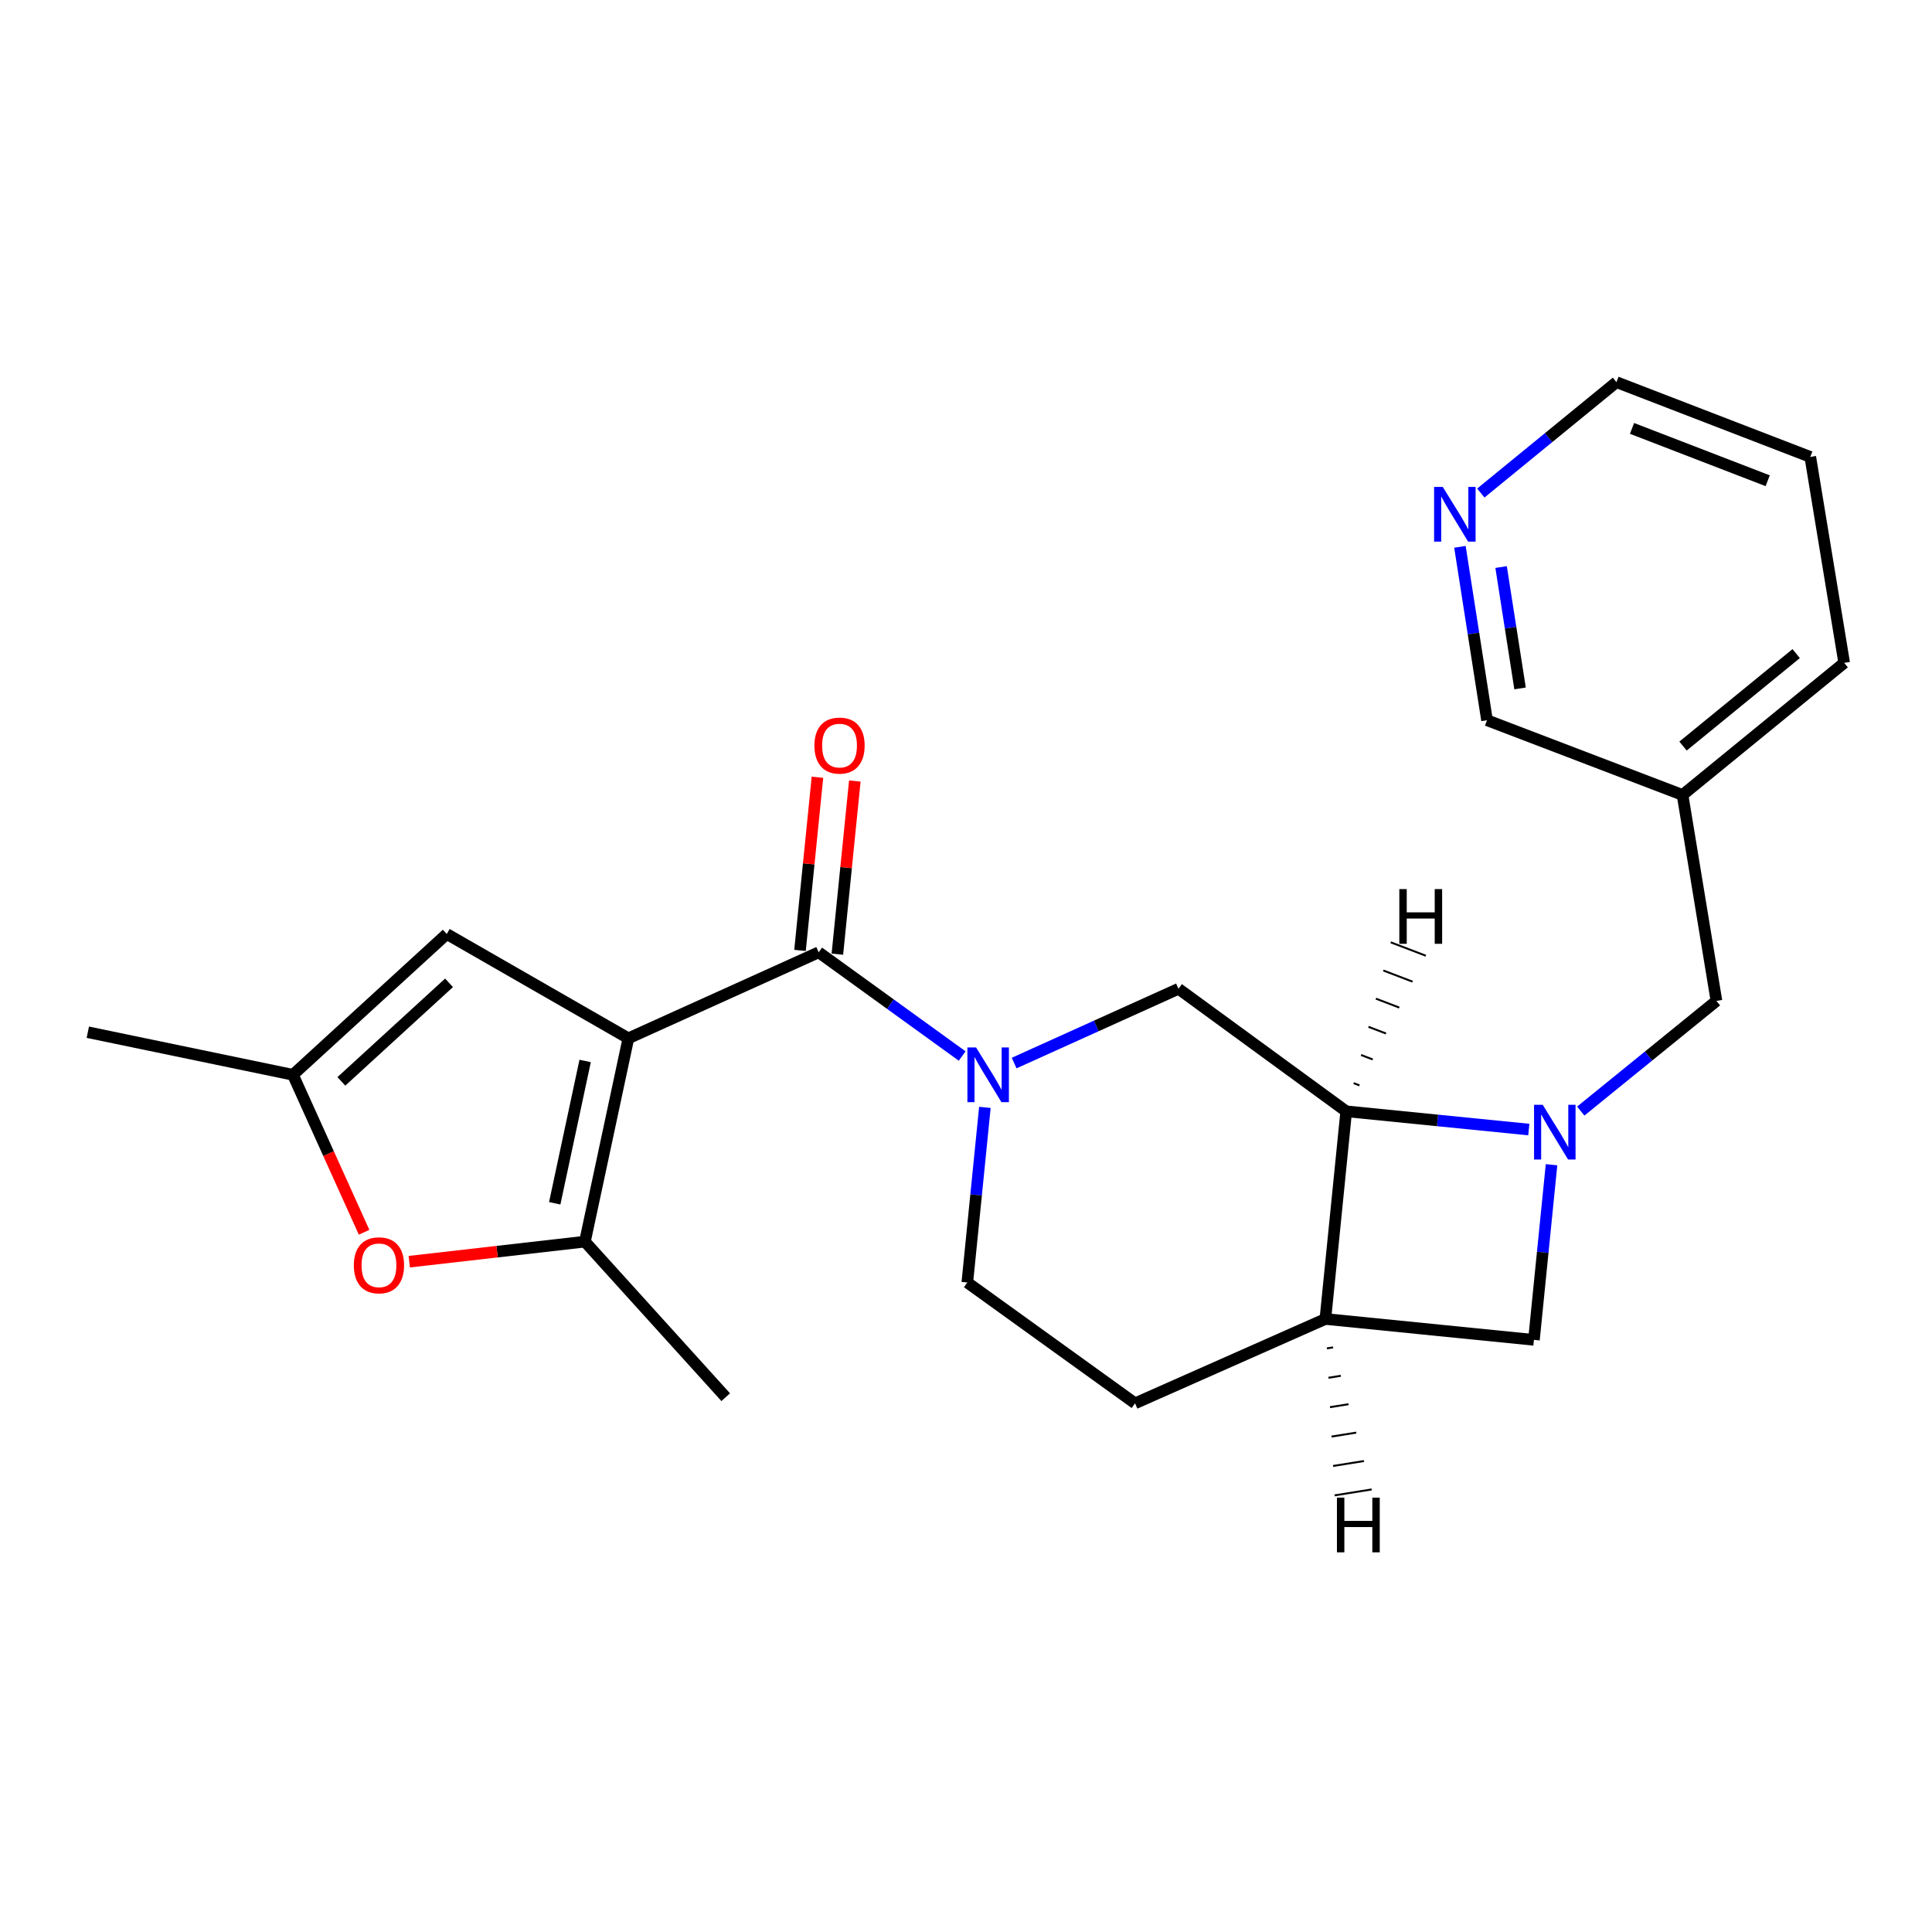 <?xml version='1.0' encoding='iso-8859-1'?>
<svg version='1.1' baseProfile='full'
              xmlns='http://www.w3.org/2000/svg'
                      xmlns:rdkit='http://www.rdkit.org/xml'
                      xmlns:xlink='http://www.w3.org/1999/xlink'
                  xml:space='preserve'
width='1000px' height='1000px' viewBox='0 0 1000 1000'>
<!-- END OF HEADER -->
<rect style='opacity:1.0;fill:#FFFFFF;stroke:none' width='1000' height='1000' x='0' y='0'> </rect>
<path class='bond-0' d='M 325.25,537.43 L 423.753,492.908' style='fill:none;fill-rule:evenodd;stroke:#000000;stroke-width:6px;stroke-linecap:butt;stroke-linejoin:miter;stroke-opacity:1' />
<path class='bond-3' d='M 325.25,537.43 L 302.757,642.671' style='fill:none;fill-rule:evenodd;stroke:#000000;stroke-width:6px;stroke-linecap:butt;stroke-linejoin:miter;stroke-opacity:1' />
<path class='bond-3' d='M 302.869,549.154 L 287.124,622.822' style='fill:none;fill-rule:evenodd;stroke:#000000;stroke-width:6px;stroke-linecap:butt;stroke-linejoin:miter;stroke-opacity:1' />
<path class='bond-5' d='M 325.25,537.43 L 231.24,483.438' style='fill:none;fill-rule:evenodd;stroke:#000000;stroke-width:6px;stroke-linecap:butt;stroke-linejoin:miter;stroke-opacity:1' />
<path class='bond-2' d='M 423.753,492.908 L 460.887,519.752' style='fill:none;fill-rule:evenodd;stroke:#000000;stroke-width:6px;stroke-linecap:butt;stroke-linejoin:miter;stroke-opacity:1' />
<path class='bond-2' d='M 460.887,519.752 L 498.022,546.596' style='fill:none;fill-rule:evenodd;stroke:#0000FF;stroke-width:6px;stroke-linecap:butt;stroke-linejoin:miter;stroke-opacity:1' />
<path class='bond-13' d='M 433.422,493.883 L 437.937,449.07' style='fill:none;fill-rule:evenodd;stroke:#000000;stroke-width:6px;stroke-linecap:butt;stroke-linejoin:miter;stroke-opacity:1' />
<path class='bond-13' d='M 437.937,449.07 L 442.452,404.257' style='fill:none;fill-rule:evenodd;stroke:#FF0000;stroke-width:6px;stroke-linecap:butt;stroke-linejoin:miter;stroke-opacity:1' />
<path class='bond-13' d='M 414.083,491.934 L 418.598,447.121' style='fill:none;fill-rule:evenodd;stroke:#000000;stroke-width:6px;stroke-linecap:butt;stroke-linejoin:miter;stroke-opacity:1' />
<path class='bond-13' d='M 418.598,447.121 L 423.113,402.308' style='fill:none;fill-rule:evenodd;stroke:#FF0000;stroke-width:6px;stroke-linecap:butt;stroke-linejoin:miter;stroke-opacity:1' />
<path class='bond-1' d='M 791.309,584.657 L 744.054,579.935' style='fill:none;fill-rule:evenodd;stroke:#0000FF;stroke-width:6px;stroke-linecap:butt;stroke-linejoin:miter;stroke-opacity:1' />
<path class='bond-1' d='M 744.054,579.935 L 696.8,575.213' style='fill:none;fill-rule:evenodd;stroke:#000000;stroke-width:6px;stroke-linecap:butt;stroke-linejoin:miter;stroke-opacity:1' />
<path class='bond-11' d='M 818.196,575.093 L 853.312,546.581' style='fill:none;fill-rule:evenodd;stroke:#0000FF;stroke-width:6px;stroke-linecap:butt;stroke-linejoin:miter;stroke-opacity:1' />
<path class='bond-11' d='M 853.312,546.581 L 888.427,518.068' style='fill:none;fill-rule:evenodd;stroke:#000000;stroke-width:6px;stroke-linecap:butt;stroke-linejoin:miter;stroke-opacity:1' />
<path class='bond-25' d='M 803.068,602.862 L 798.516,648.186' style='fill:none;fill-rule:evenodd;stroke:#0000FF;stroke-width:6px;stroke-linecap:butt;stroke-linejoin:miter;stroke-opacity:1' />
<path class='bond-25' d='M 798.516,648.186 L 793.963,693.509' style='fill:none;fill-rule:evenodd;stroke:#000000;stroke-width:6px;stroke-linecap:butt;stroke-linejoin:miter;stroke-opacity:1' />
<path class='bond-7' d='M 524.911,550.241 L 567.446,531.018' style='fill:none;fill-rule:evenodd;stroke:#0000FF;stroke-width:6px;stroke-linecap:butt;stroke-linejoin:miter;stroke-opacity:1' />
<path class='bond-7' d='M 567.446,531.018 L 609.981,511.795' style='fill:none;fill-rule:evenodd;stroke:#000000;stroke-width:6px;stroke-linecap:butt;stroke-linejoin:miter;stroke-opacity:1' />
<path class='bond-12' d='M 509.776,573.177 L 505.228,618.501' style='fill:none;fill-rule:evenodd;stroke:#0000FF;stroke-width:6px;stroke-linecap:butt;stroke-linejoin:miter;stroke-opacity:1' />
<path class='bond-12' d='M 505.228,618.501 L 500.68,663.825' style='fill:none;fill-rule:evenodd;stroke:#000000;stroke-width:6px;stroke-linecap:butt;stroke-linejoin:miter;stroke-opacity:1' />
<path class='bond-6' d='M 302.757,642.671 L 257.293,647.86' style='fill:none;fill-rule:evenodd;stroke:#000000;stroke-width:6px;stroke-linecap:butt;stroke-linejoin:miter;stroke-opacity:1' />
<path class='bond-6' d='M 257.293,647.86 L 211.828,653.05' style='fill:none;fill-rule:evenodd;stroke:#FF0000;stroke-width:6px;stroke-linecap:butt;stroke-linejoin:miter;stroke-opacity:1' />
<path class='bond-17' d='M 302.757,642.671 L 375.635,723.183' style='fill:none;fill-rule:evenodd;stroke:#000000;stroke-width:6px;stroke-linecap:butt;stroke-linejoin:miter;stroke-opacity:1' />
<path class='bond-4' d='M 696.8,575.213 L 609.981,511.795' style='fill:none;fill-rule:evenodd;stroke:#000000;stroke-width:6px;stroke-linecap:butt;stroke-linejoin:miter;stroke-opacity:1' />
<path class='bond-24' d='M 696.8,575.213 L 686.012,682.7' style='fill:none;fill-rule:evenodd;stroke:#000000;stroke-width:6px;stroke-linecap:butt;stroke-linejoin:miter;stroke-opacity:1' />
<path class='bond-27' d='M 703.666,561.792 L 700.64,560.635' style='fill:none;fill-rule:evenodd;stroke:#000000;stroke-width:1.0px;stroke-linecap:butt;stroke-linejoin:miter;stroke-opacity:1' />
<path class='bond-27' d='M 710.533,548.37 L 704.481,546.056' style='fill:none;fill-rule:evenodd;stroke:#000000;stroke-width:1.0px;stroke-linecap:butt;stroke-linejoin:miter;stroke-opacity:1' />
<path class='bond-27' d='M 717.399,534.948 L 708.322,531.477' style='fill:none;fill-rule:evenodd;stroke:#000000;stroke-width:1.0px;stroke-linecap:butt;stroke-linejoin:miter;stroke-opacity:1' />
<path class='bond-27' d='M 724.266,521.527 L 712.163,516.898' style='fill:none;fill-rule:evenodd;stroke:#000000;stroke-width:1.0px;stroke-linecap:butt;stroke-linejoin:miter;stroke-opacity:1' />
<path class='bond-27' d='M 731.132,508.105 L 716.003,502.32' style='fill:none;fill-rule:evenodd;stroke:#000000;stroke-width:1.0px;stroke-linecap:butt;stroke-linejoin:miter;stroke-opacity:1' />
<path class='bond-27' d='M 737.999,494.683 L 719.844,487.741' style='fill:none;fill-rule:evenodd;stroke:#000000;stroke-width:1.0px;stroke-linecap:butt;stroke-linejoin:miter;stroke-opacity:1' />
<path class='bond-10' d='M 231.24,483.438 L 151.624,556.316' style='fill:none;fill-rule:evenodd;stroke:#000000;stroke-width:6px;stroke-linecap:butt;stroke-linejoin:miter;stroke-opacity:1' />
<path class='bond-10' d='M 232.422,508.707 L 176.69,559.722' style='fill:none;fill-rule:evenodd;stroke:#000000;stroke-width:6px;stroke-linecap:butt;stroke-linejoin:miter;stroke-opacity:1' />
<path class='bond-23' d='M 188.453,637.817 L 170.038,597.067' style='fill:none;fill-rule:evenodd;stroke:#FF0000;stroke-width:6px;stroke-linecap:butt;stroke-linejoin:miter;stroke-opacity:1' />
<path class='bond-23' d='M 170.038,597.067 L 151.624,556.316' style='fill:none;fill-rule:evenodd;stroke:#000000;stroke-width:6px;stroke-linecap:butt;stroke-linejoin:miter;stroke-opacity:1' />
<path class='bond-8' d='M 686.012,682.7 L 587.499,726.358' style='fill:none;fill-rule:evenodd;stroke:#000000;stroke-width:6px;stroke-linecap:butt;stroke-linejoin:miter;stroke-opacity:1' />
<path class='bond-9' d='M 686.012,682.7 L 793.963,693.509' style='fill:none;fill-rule:evenodd;stroke:#000000;stroke-width:6px;stroke-linecap:butt;stroke-linejoin:miter;stroke-opacity:1' />
<path class='bond-28' d='M 686.807,697.917 L 690.006,697.405' style='fill:none;fill-rule:evenodd;stroke:#000000;stroke-width:1.0px;stroke-linecap:butt;stroke-linejoin:miter;stroke-opacity:1' />
<path class='bond-28' d='M 687.602,713.134 L 693.999,712.111' style='fill:none;fill-rule:evenodd;stroke:#000000;stroke-width:1.0px;stroke-linecap:butt;stroke-linejoin:miter;stroke-opacity:1' />
<path class='bond-28' d='M 688.397,728.351 L 697.993,726.816' style='fill:none;fill-rule:evenodd;stroke:#000000;stroke-width:1.0px;stroke-linecap:butt;stroke-linejoin:miter;stroke-opacity:1' />
<path class='bond-28' d='M 689.191,743.569 L 701.987,741.521' style='fill:none;fill-rule:evenodd;stroke:#000000;stroke-width:1.0px;stroke-linecap:butt;stroke-linejoin:miter;stroke-opacity:1' />
<path class='bond-28' d='M 689.986,758.786 L 705.98,756.226' style='fill:none;fill-rule:evenodd;stroke:#000000;stroke-width:1.0px;stroke-linecap:butt;stroke-linejoin:miter;stroke-opacity:1' />
<path class='bond-28' d='M 690.781,774.003 L 709.974,770.932' style='fill:none;fill-rule:evenodd;stroke:#000000;stroke-width:1.0px;stroke-linecap:butt;stroke-linejoin:miter;stroke-opacity:1' />
<path class='bond-19' d='M 151.624,556.316 L 45.455,534.277' style='fill:none;fill-rule:evenodd;stroke:#000000;stroke-width:6px;stroke-linecap:butt;stroke-linejoin:miter;stroke-opacity:1' />
<path class='bond-16' d='M 888.427,518.068 L 870.88,411.467' style='fill:none;fill-rule:evenodd;stroke:#000000;stroke-width:6px;stroke-linecap:butt;stroke-linejoin:miter;stroke-opacity:1' />
<path class='bond-14' d='M 500.68,663.825 L 587.499,726.358' style='fill:none;fill-rule:evenodd;stroke:#000000;stroke-width:6px;stroke-linecap:butt;stroke-linejoin:miter;stroke-opacity:1' />
<path class='bond-15' d='M 755.66,283.044 L 762.669,327.916' style='fill:none;fill-rule:evenodd;stroke:#0000FF;stroke-width:6px;stroke-linecap:butt;stroke-linejoin:miter;stroke-opacity:1' />
<path class='bond-15' d='M 762.669,327.916 L 769.678,372.788' style='fill:none;fill-rule:evenodd;stroke:#000000;stroke-width:6px;stroke-linecap:butt;stroke-linejoin:miter;stroke-opacity:1' />
<path class='bond-15' d='M 776.967,293.506 L 781.873,324.916' style='fill:none;fill-rule:evenodd;stroke:#0000FF;stroke-width:6px;stroke-linecap:butt;stroke-linejoin:miter;stroke-opacity:1' />
<path class='bond-15' d='M 781.873,324.916 L 786.779,356.326' style='fill:none;fill-rule:evenodd;stroke:#000000;stroke-width:6px;stroke-linecap:butt;stroke-linejoin:miter;stroke-opacity:1' />
<path class='bond-26' d='M 766.468,255.198 L 801.575,226.499' style='fill:none;fill-rule:evenodd;stroke:#0000FF;stroke-width:6px;stroke-linecap:butt;stroke-linejoin:miter;stroke-opacity:1' />
<path class='bond-26' d='M 801.575,226.499 L 836.682,197.8' style='fill:none;fill-rule:evenodd;stroke:#000000;stroke-width:6px;stroke-linecap:butt;stroke-linejoin:miter;stroke-opacity:1' />
<path class='bond-18' d='M 870.88,411.467 L 769.678,372.788' style='fill:none;fill-rule:evenodd;stroke:#000000;stroke-width:6px;stroke-linecap:butt;stroke-linejoin:miter;stroke-opacity:1' />
<path class='bond-21' d='M 870.88,411.467 L 954.545,343.103' style='fill:none;fill-rule:evenodd;stroke:#000000;stroke-width:6px;stroke-linecap:butt;stroke-linejoin:miter;stroke-opacity:1' />
<path class='bond-21' d='M 871.131,386.161 L 929.697,338.306' style='fill:none;fill-rule:evenodd;stroke:#000000;stroke-width:6px;stroke-linecap:butt;stroke-linejoin:miter;stroke-opacity:1' />
<path class='bond-20' d='M 836.682,197.8 L 936.998,236.502' style='fill:none;fill-rule:evenodd;stroke:#000000;stroke-width:6px;stroke-linecap:butt;stroke-linejoin:miter;stroke-opacity:1' />
<path class='bond-20' d='M 844.733,221.74 L 914.955,248.831' style='fill:none;fill-rule:evenodd;stroke:#000000;stroke-width:6px;stroke-linecap:butt;stroke-linejoin:miter;stroke-opacity:1' />
<path class='bond-22' d='M 954.545,343.103 L 936.998,236.502' style='fill:none;fill-rule:evenodd;stroke:#000000;stroke-width:6px;stroke-linecap:butt;stroke-linejoin:miter;stroke-opacity:1' />
<path  class='atom-2' d='M 798.502 571.841
L 807.782 586.841
Q 808.702 588.321, 810.182 591.001
Q 811.662 593.681, 811.742 593.841
L 811.742 571.841
L 815.502 571.841
L 815.502 600.161
L 811.622 600.161
L 801.662 583.761
Q 800.502 581.841, 799.262 579.641
Q 798.062 577.441, 797.702 576.761
L 797.702 600.161
L 794.022 600.161
L 794.022 571.841
L 798.502 571.841
' fill='#0000FF'/>
<path  class='atom-3' d='M 505.208 542.156
L 514.488 557.156
Q 515.408 558.636, 516.888 561.316
Q 518.368 563.996, 518.448 564.156
L 518.448 542.156
L 522.208 542.156
L 522.208 570.476
L 518.328 570.476
L 508.368 554.076
Q 507.208 552.156, 505.968 549.956
Q 504.768 547.756, 504.408 547.076
L 504.408 570.476
L 500.728 570.476
L 500.728 542.156
L 505.208 542.156
' fill='#0000FF'/>
<path  class='atom-7' d='M 183.145 654.92
Q 183.145 648.12, 186.505 644.32
Q 189.865 640.52, 196.145 640.52
Q 202.425 640.52, 205.785 644.32
Q 209.145 648.12, 209.145 654.92
Q 209.145 661.8, 205.745 665.72
Q 202.345 669.6, 196.145 669.6
Q 189.905 669.6, 186.505 665.72
Q 183.145 661.84, 183.145 654.92
M 196.145 666.4
Q 200.465 666.4, 202.785 663.52
Q 205.145 660.6, 205.145 654.92
Q 205.145 649.36, 202.785 646.56
Q 200.465 643.72, 196.145 643.72
Q 191.825 643.72, 189.465 646.52
Q 187.145 649.32, 187.145 654.92
Q 187.145 660.64, 189.465 663.52
Q 191.825 666.4, 196.145 666.4
' fill='#FF0000'/>
<path  class='atom-14' d='M 421.54 385.912
Q 421.54 379.112, 424.9 375.312
Q 428.26 371.512, 434.54 371.512
Q 440.82 371.512, 444.18 375.312
Q 447.54 379.112, 447.54 385.912
Q 447.54 392.792, 444.14 396.712
Q 440.74 400.592, 434.54 400.592
Q 428.3 400.592, 424.9 396.712
Q 421.54 392.832, 421.54 385.912
M 434.54 397.392
Q 438.86 397.392, 441.18 394.512
Q 443.54 391.592, 443.54 385.912
Q 443.54 380.352, 441.18 377.552
Q 438.86 374.712, 434.54 374.712
Q 430.22 374.712, 427.86 377.512
Q 425.54 380.312, 425.54 385.912
Q 425.54 391.632, 427.86 394.512
Q 430.22 397.392, 434.54 397.392
' fill='#FF0000'/>
<path  class='atom-16' d='M 746.767 252.026
L 756.047 267.026
Q 756.967 268.506, 758.447 271.186
Q 759.927 273.866, 760.007 274.026
L 760.007 252.026
L 763.767 252.026
L 763.767 280.346
L 759.887 280.346
L 749.927 263.946
Q 748.767 262.026, 747.527 259.826
Q 746.327 257.626, 745.967 256.946
L 745.967 280.346
L 742.287 280.346
L 742.287 252.026
L 746.767 252.026
' fill='#0000FF'/>
<path  class='atom-24' d='M 724.288 460.193
L 728.128 460.193
L 728.128 472.233
L 742.608 472.233
L 742.608 460.193
L 746.448 460.193
L 746.448 488.513
L 742.608 488.513
L 742.608 475.433
L 728.128 475.433
L 728.128 488.513
L 724.288 488.513
L 724.288 460.193
' fill='#000000'/>
<path  class='atom-25' d='M 691.995 775.167
L 695.835 775.167
L 695.835 787.207
L 710.315 787.207
L 710.315 775.167
L 714.155 775.167
L 714.155 803.487
L 710.315 803.487
L 710.315 790.407
L 695.835 790.407
L 695.835 803.487
L 691.995 803.487
L 691.995 775.167
' fill='#000000'/>
</svg>
